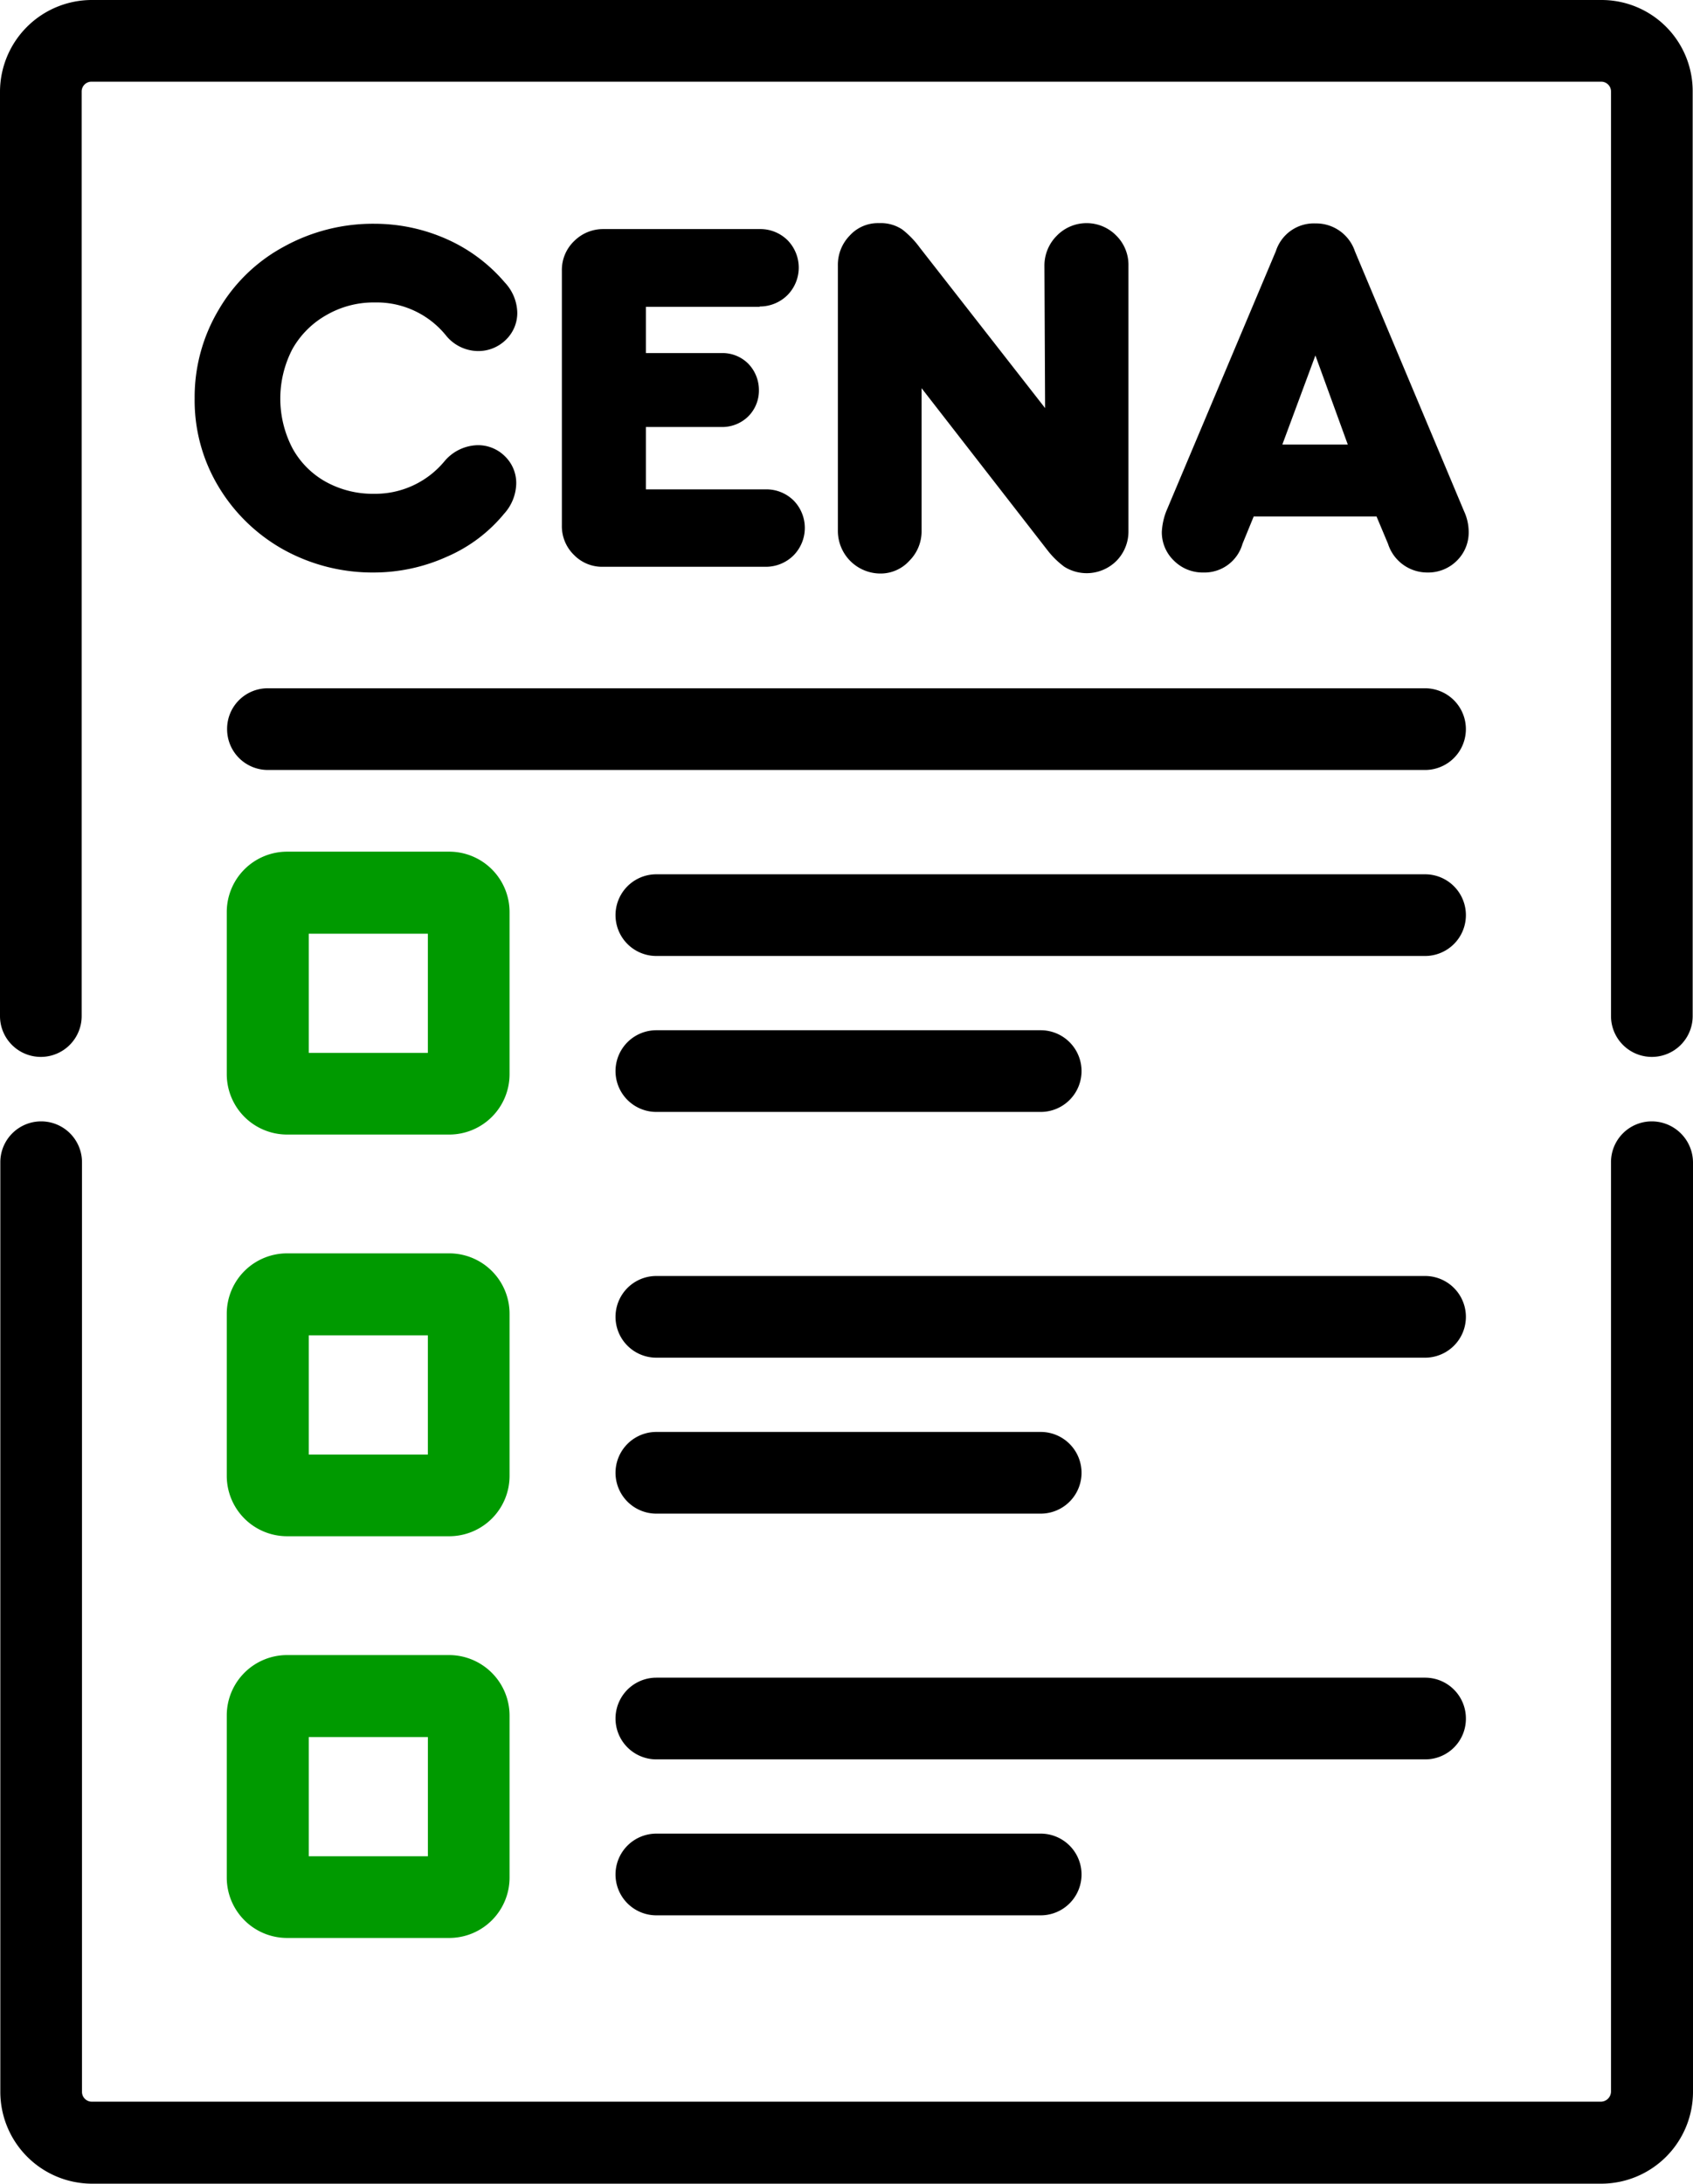 <svg xmlns="http://www.w3.org/2000/svg" width="120.985" height="156" viewBox="0 0 120.985 156">
  <g id="StalaCena" transform="translate(-21.824 -4.582)">
    <path id="Path_510" data-name="Path 510" d="M38.053,56.67a2.913,2.913,0,0,0,2.918,2.918h82.69a2.918,2.918,0,0,0,0-5.836H40.971A2.9,2.9,0,0,0,38.053,56.67Z"/>
    <path id="Path_511" data-name="Path 511" d="M68.728,84.017H96.195a2.918,2.918,0,0,0,0-5.836H68.728a2.918,2.918,0,1,0,0,5.836Z"/>
    <path id="Path_512" data-name="Path 512" d="M123.662,67.04H68.728a2.918,2.918,0,1,0,0,5.836h54.934a2.918,2.918,0,0,0,0-5.836Z"/>
    <path id="Path_513" data-name="Path 513" d="M68.728,112.714H96.195a2.918,2.918,0,0,0,0-5.836H68.728a2.918,2.918,0,1,0,0,5.836Z"/>
    <path id="Path_514" data-name="Path 514" d="M123.662,95.737H68.728a2.918,2.918,0,1,0,0,5.836h54.934a2.918,2.918,0,0,0,0-5.836Z"/>
    <path id="Path_515" data-name="Path 515" d="M68.728,135.575a2.918,2.918,0,1,0,0,5.836H96.195a2.918,2.918,0,1,0,0-5.836Z"/>
    <path id="Path_516" data-name="Path 516" d="M126.58,127.351a2.913,2.913,0,0,0-2.918-2.918H68.728a2.918,2.918,0,1,0,0,5.836h54.934A2.9,2.9,0,0,0,126.58,127.351Z"/>
    <path id="Path_517" data-name="Path 517" d="M58.238,69.741a4.312,4.312,0,0,0-4.317-4.317H42.346a4.312,4.312,0,0,0-4.317,4.317V81.316a4.312,4.312,0,0,0,4.317,4.317H53.921a4.312,4.312,0,0,0,4.317-4.317ZM52.4,71.284V79.8H43.889V71.284Z" fill="#009a00"/>
    <path id="Path_518" data-name="Path 518" d="M58.238,98.437a4.312,4.312,0,0,0-4.317-4.317H42.346a4.312,4.312,0,0,0-4.317,4.317v11.575a4.312,4.312,0,0,0,4.317,4.317H53.921a4.312,4.312,0,0,0,4.317-4.317ZM52.4,99.981v8.513H43.889V99.981Z" fill="#009a00"/>
    <path id="Path_519" data-name="Path 519" d="M53.921,122.818H42.346a4.312,4.312,0,0,0-4.317,4.317V138.71a4.312,4.312,0,0,0,4.317,4.317H53.921a4.312,4.312,0,0,0,4.317-4.317V127.134A4.328,4.328,0,0,0,53.921,122.818Zm-1.519,5.86v8.513H43.889v-8.513Z" fill="#009a00"/>
    <path id="Path_520" data-name="Path 520" d="M136.25,4.582H28.383a6.566,6.566,0,0,0-6.559,6.559V77.168a2.918,2.918,0,0,0,5.836,0V11.117a.7.7,0,0,1,.7-.7H136.25a.7.7,0,0,1,.7.7V77.168a2.918,2.918,0,1,0,5.836,0V11.117A6.51,6.51,0,0,0,136.25,4.582Z"/>
    <path id="Path_521" data-name="Path 521" d="M139.867,84.692a2.913,2.913,0,0,0-2.918,2.918v66.413a.733.733,0,0,1-.7.7H28.383a.7.7,0,0,1-.7-.7V87.61a2.918,2.918,0,0,0-5.836,0v66.413a6.566,6.566,0,0,0,6.559,6.559H136.25a6.566,6.566,0,0,0,6.559-6.559V87.61A2.949,2.949,0,0,0,139.867,84.692Z"/>
    <path id="Path_522" data-name="Path 522" d="M45.167,27.081a6.733,6.733,0,0,1,3.448-.892,6.365,6.365,0,0,1,5.064,2.339,2.981,2.981,0,0,0,2.291,1.133,2.806,2.806,0,0,0,2-.8,2.662,2.662,0,0,0,.82-1.953,3.253,3.253,0,0,0-.892-2.146A11.654,11.654,0,0,0,53.825,21.7a12.7,12.7,0,0,0-5.233-1.133A13.161,13.161,0,0,0,42.1,22.21a11.958,11.958,0,0,0-4.654,4.51,12.177,12.177,0,0,0-1.712,6.318,11.931,11.931,0,0,0,1.712,6.318,12.509,12.509,0,0,0,4.63,4.485,13.136,13.136,0,0,0,6.463,1.64,12.7,12.7,0,0,0,5.233-1.133,10.839,10.839,0,0,0,4.075-3.063,3.316,3.316,0,0,0,.868-2.146,2.656,2.656,0,0,0-.8-1.953,2.71,2.71,0,0,0-1.977-.8,3.19,3.19,0,0,0-2.339,1.133,6.42,6.42,0,0,1-5.04,2.339,6.938,6.938,0,0,1-3.473-.868,6.082,6.082,0,0,1-2.363-2.387,7.671,7.671,0,0,1,0-7.09A6.385,6.385,0,0,1,45.167,27.081Z"/>
    <path id="Path_523" data-name="Path 523" d="M76.107,26.478a2.81,2.81,0,0,0,1.977-.8,2.795,2.795,0,0,0,.024-3.931,2.766,2.766,0,0,0-2-.8H64.942a2.918,2.918,0,0,0-2.074.844,2.856,2.856,0,0,0-.892,2.122V42.129a2.858,2.858,0,0,0,.868,2.1,2.807,2.807,0,0,0,2.026.844H76.541a2.81,2.81,0,0,0,1.977-.8,2.795,2.795,0,0,0,.024-3.931,2.766,2.766,0,0,0-2-.8H67.98V35.087h5.4a2.658,2.658,0,0,0,1.905-.748,2.6,2.6,0,0,0,.772-1.881,2.7,2.7,0,0,0-.772-1.905,2.6,2.6,0,0,0-1.905-.748h-5.4V26.5h8.127Z"/>
    <path id="Path_524" data-name="Path 524" d="M86.308,20.98a2.769,2.769,0,0,0-1.664-.458,2.719,2.719,0,0,0-2.1.892,2.989,2.989,0,0,0-.844,2.122V42.491a3.046,3.046,0,0,0,3.014,3.063,2.776,2.776,0,0,0,2.1-.916,2.967,2.967,0,0,0,.868-2.146V32.314l8.995,11.575a6.073,6.073,0,0,0,1.206,1.182,3.012,3.012,0,0,0,3.738-.434,2.989,2.989,0,0,0,.844-2.122V23.584a2.945,2.945,0,0,0-.868-2.17,2.971,2.971,0,0,0-4.268.024,3.007,3.007,0,0,0-.868,2.146l.048,10.152L87.562,22.282A6.535,6.535,0,0,0,86.308,20.98Z"/>
    <path id="Path_525" data-name="Path 525" d="M110.616,43.431l.8-1.953h8.778l.82,1.953a2.941,2.941,0,0,0,2.821,2.05,2.893,2.893,0,0,0,2.1-.844,2.822,2.822,0,0,0,.844-2.05,3.564,3.564,0,0,0-.338-1.5l-7.789-18.544a2.925,2.925,0,0,0-2.821-2A2.851,2.851,0,0,0,113,22.523l-7.837,18.593a4.748,4.748,0,0,0-.313,1.471,2.8,2.8,0,0,0,.868,2.05,2.893,2.893,0,0,0,2.1.844A2.821,2.821,0,0,0,110.616,43.431Zm2.846-7.09,2.363-6.366,2.315,6.366Z"/>
  </g>
</svg>
